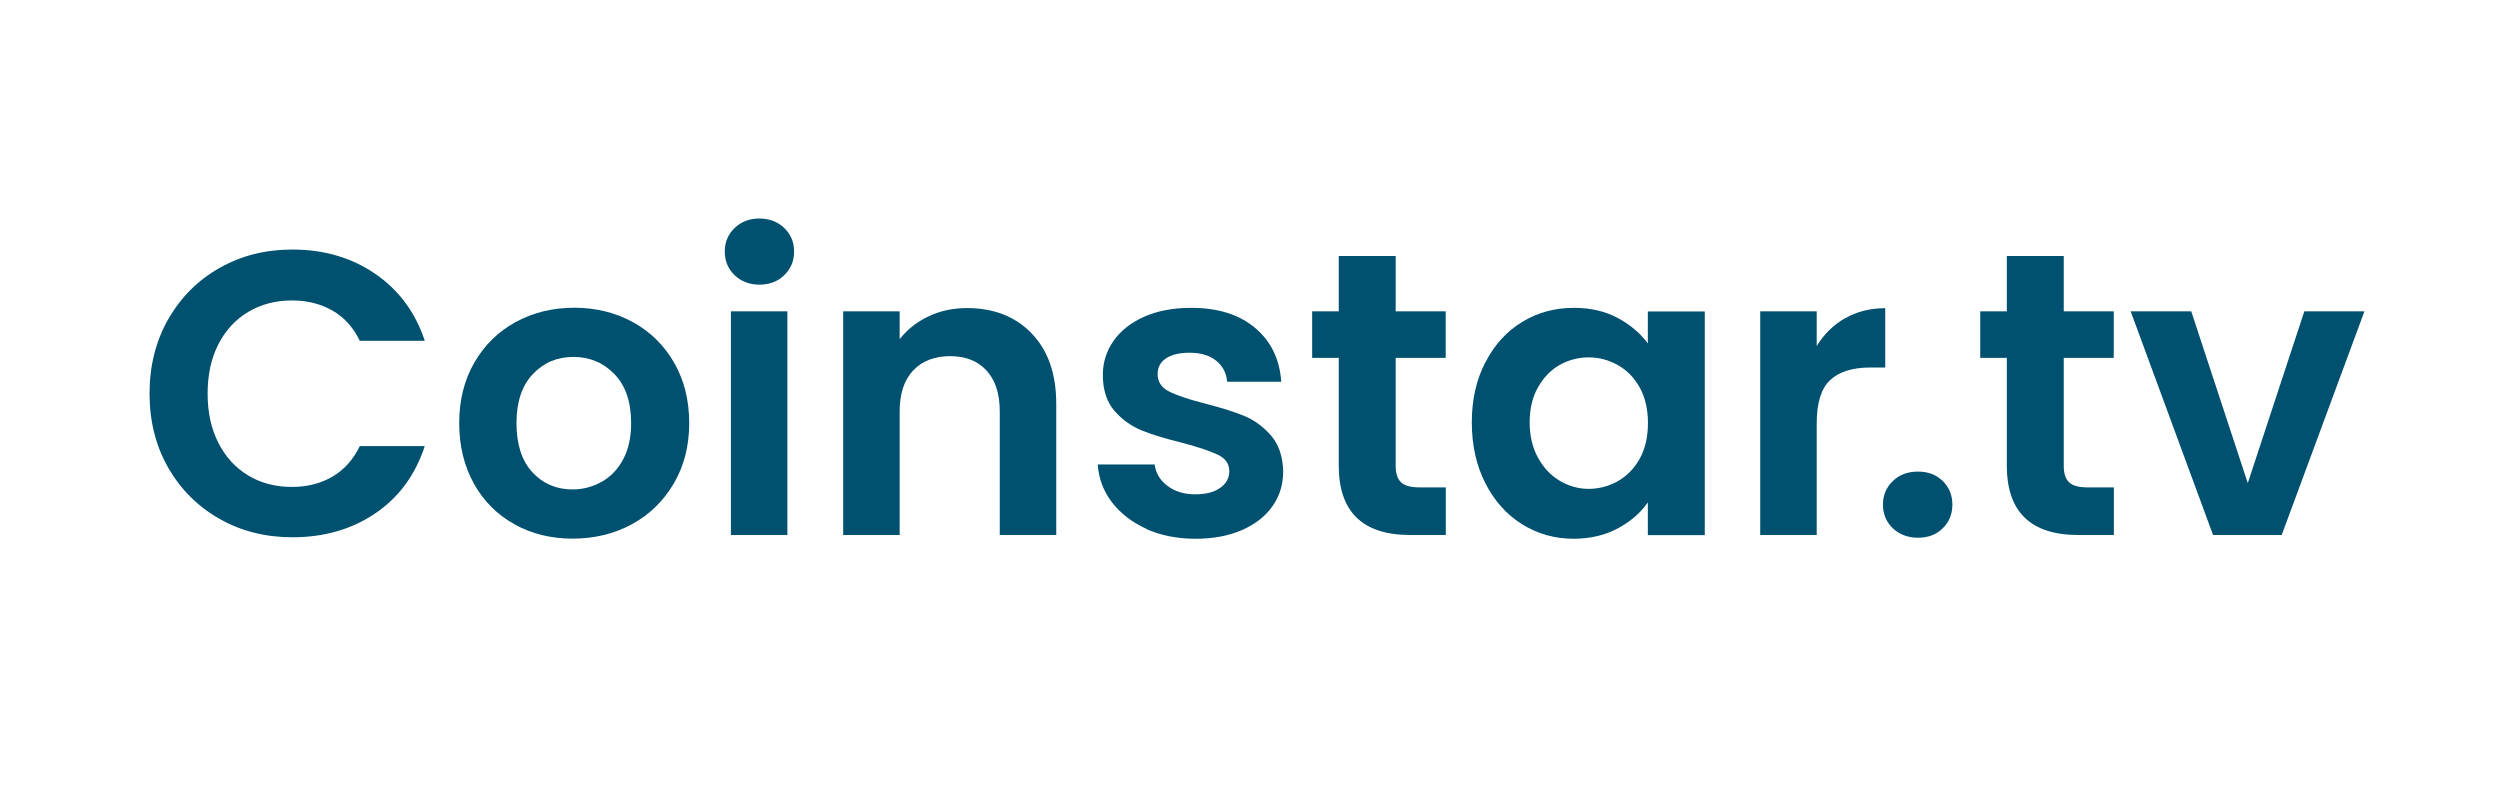 <?xml version="1.0" encoding="UTF-8"?>
<svg id="Layer_1" data-name="Layer 1" xmlns="http://www.w3.org/2000/svg" viewBox="0 0 220 70">
  <defs>
    <style>
      .cls-1 {
        fill: #00506f;
      }
    </style>
  </defs>
  <path class="cls-1" d="M14.81,28.09c1.1-1.93,2.6-3.43,4.51-4.51,1.91-1.08,4.04-1.62,6.41-1.62,2.77,0,5.2.71,7.28,2.13,2.08,1.42,3.54,3.39,4.37,5.9h-5.72c-.57-1.18-1.37-2.07-2.4-2.66-1.03-.59-2.22-.89-3.57-.89-1.44,0-2.73.34-3.85,1.01-1.13.67-2,1.63-2.63,2.86-.63,1.23-.94,2.68-.94,4.33s.31,3.07.94,4.32c.63,1.24,1.5,2.2,2.63,2.88,1.12.68,2.41,1.01,3.85,1.01,1.35,0,2.54-.3,3.57-.91,1.03-.6,1.83-1.5,2.4-2.68h5.72c-.83,2.53-2.28,4.51-4.35,5.91-2.07,1.41-4.51,2.11-7.3,2.11-2.37,0-4.51-.54-6.41-1.62-1.91-1.08-3.41-2.58-4.51-4.49s-1.65-4.1-1.65-6.54.55-4.62,1.65-6.55Z"/>
  <path class="cls-1" d="M45.28,46.14c-1.52-.84-2.71-2.03-3.57-3.57-.86-1.54-1.3-3.32-1.3-5.33s.44-3.79,1.33-5.33c.89-1.54,2.1-2.73,3.64-3.57,1.54-.84,3.26-1.26,5.15-1.26s3.61.42,5.15,1.26c1.54.84,2.75,2.03,3.64,3.57.89,1.54,1.33,3.32,1.33,5.33s-.46,3.79-1.37,5.33c-.91,1.54-2.14,2.73-3.69,3.57-1.55.84-3.29,1.26-5.2,1.26s-3.6-.42-5.12-1.26ZM52.93,42.41c.79-.44,1.43-1.1,1.9-1.97.47-.88.71-1.94.71-3.2,0-1.87-.49-3.31-1.47-4.32-.98-1.01-2.18-1.51-3.61-1.51s-2.61.5-3.57,1.51c-.96,1.01-1.44,2.45-1.44,4.32s.47,3.31,1.4,4.32c.94,1.01,2.11,1.51,3.53,1.51.9,0,1.75-.22,2.54-.66Z"/>
  <path class="cls-1" d="M64.65,24.22c-.58-.56-.87-1.25-.87-2.08s.29-1.52.87-2.08c.58-.56,1.31-.83,2.18-.83s1.6.28,2.18.83c.58.56.87,1.25.87,2.08s-.29,1.52-.87,2.08c-.58.56-1.31.83-2.18.83s-1.6-.28-2.18-.83ZM69.29,27.4v19.68h-4.97v-19.68h4.97Z"/>
  <path class="cls-1" d="M90.78,29.34c1.44,1.48,2.17,3.55,2.17,6.2v11.54h-4.97v-10.87c0-1.56-.39-2.76-1.17-3.61-.78-.84-1.85-1.26-3.2-1.26s-2.46.42-3.25,1.26c-.79.84-1.19,2.04-1.19,3.61v10.87h-4.97v-19.68h4.97v2.45c.66-.85,1.51-1.52,2.54-2.01,1.03-.49,2.16-.73,3.39-.73,2.34,0,4.24.74,5.68,2.22Z"/>
  <path class="cls-1" d="M100.87,46.53c-1.28-.58-2.29-1.37-3.04-2.36-.75-.99-1.15-2.1-1.23-3.3h5.01c.09.76.47,1.39,1.12,1.88.65.5,1.46.75,2.43.75s1.69-.19,2.22-.57c.53-.38.8-.86.8-1.46,0-.64-.33-1.12-.98-1.44-.65-.32-1.69-.67-3.11-1.05-1.47-.36-2.67-.72-3.61-1.1-.94-.38-1.74-.96-2.42-1.74-.67-.78-1.01-1.84-1.01-3.16,0-1.09.31-2.08.94-2.98.63-.9,1.53-1.61,2.7-2.13,1.17-.52,2.55-.78,4.14-.78,2.34,0,4.22.59,5.61,1.76,1.4,1.17,2.17,2.75,2.31,4.74h-4.76c-.07-.78-.4-1.4-.98-1.86-.58-.46-1.36-.69-2.33-.69-.9,0-1.59.17-2.08.5-.49.33-.73.79-.73,1.39,0,.66.33,1.17.99,1.51.66.34,1.69.69,3.09,1.05,1.42.36,2.59.72,3.52,1.1.92.38,1.72.97,2.4,1.76.67.79,1.02,1.84,1.05,3.14,0,1.14-.31,2.16-.94,3.05-.63.9-1.53,1.6-2.7,2.11-1.17.51-2.54.76-4.1.76s-3.05-.29-4.33-.87Z"/>
  <path class="cls-1" d="M122.82,31.49v9.52c0,.66.16,1.14.48,1.44.32.3.86.44,1.62.44h2.31v4.19h-3.13c-4.19,0-6.29-2.04-6.29-6.11v-9.48h-2.34v-4.09h2.34v-4.87h5.01v4.87h4.4v4.09h-4.4Z"/>
  <path class="cls-1" d="M130.72,31.88c.79-1.54,1.87-2.72,3.23-3.55,1.36-.83,2.88-1.24,4.56-1.24,1.47,0,2.75.3,3.85.89,1.1.59,1.98,1.34,2.65,2.24v-2.81h5.01v19.68h-5.01v-2.88c-.64.92-1.52,1.69-2.65,2.29-1.12.6-2.42.91-3.89.91-1.66,0-3.17-.43-4.53-1.28-1.36-.85-2.44-2.05-3.23-3.61-.79-1.55-1.19-3.33-1.19-5.35s.4-3.75,1.19-5.29ZM144.31,34.13c-.47-.86-1.11-1.53-1.92-1.99-.81-.46-1.67-.69-2.59-.69s-1.78.23-2.56.67c-.78.45-1.42,1.11-1.9,1.97-.49.86-.73,1.89-.73,3.07s.24,2.22.73,3.11c.49.89,1.12,1.57,1.92,2.04.79.47,1.64.71,2.54.71s1.79-.23,2.59-.69c.8-.46,1.44-1.12,1.92-1.99.47-.86.71-1.9.71-3.11s-.24-2.24-.71-3.11Z"/>
  <path class="cls-1" d="M162.37,28.01c1.03-.59,2.21-.89,3.53-.89v5.22h-1.31c-1.56,0-2.74.37-3.53,1.1-.79.73-1.19,2.01-1.19,3.84v9.8h-4.97v-19.68h4.97v3.05c.64-1.04,1.47-1.86,2.5-2.45Z"/>
  <path class="cls-1" d="M166.57,46.49c-.58-.56-.87-1.25-.87-2.08s.29-1.52.87-2.08c.58-.56,1.32-.83,2.22-.83s1.6.28,2.17.83c.57.56.85,1.25.85,2.08s-.28,1.52-.85,2.08c-.57.56-1.29.83-2.17.83s-1.64-.28-2.22-.83Z"/>
  <path class="cls-1" d="M181.61,31.49v9.52c0,.66.16,1.14.48,1.44.32.3.86.44,1.62.44h2.31v4.19h-3.13c-4.19,0-6.29-2.04-6.29-6.11v-9.48h-2.34v-4.09h2.34v-4.87h5.01v4.87h4.4v4.09h-4.4Z"/>
  <path class="cls-1" d="M197.81,42.5l4.97-15.1h5.29l-7.28,19.68h-6.04l-7.25-19.68h5.33l4.97,15.1Z"/>
</svg>
